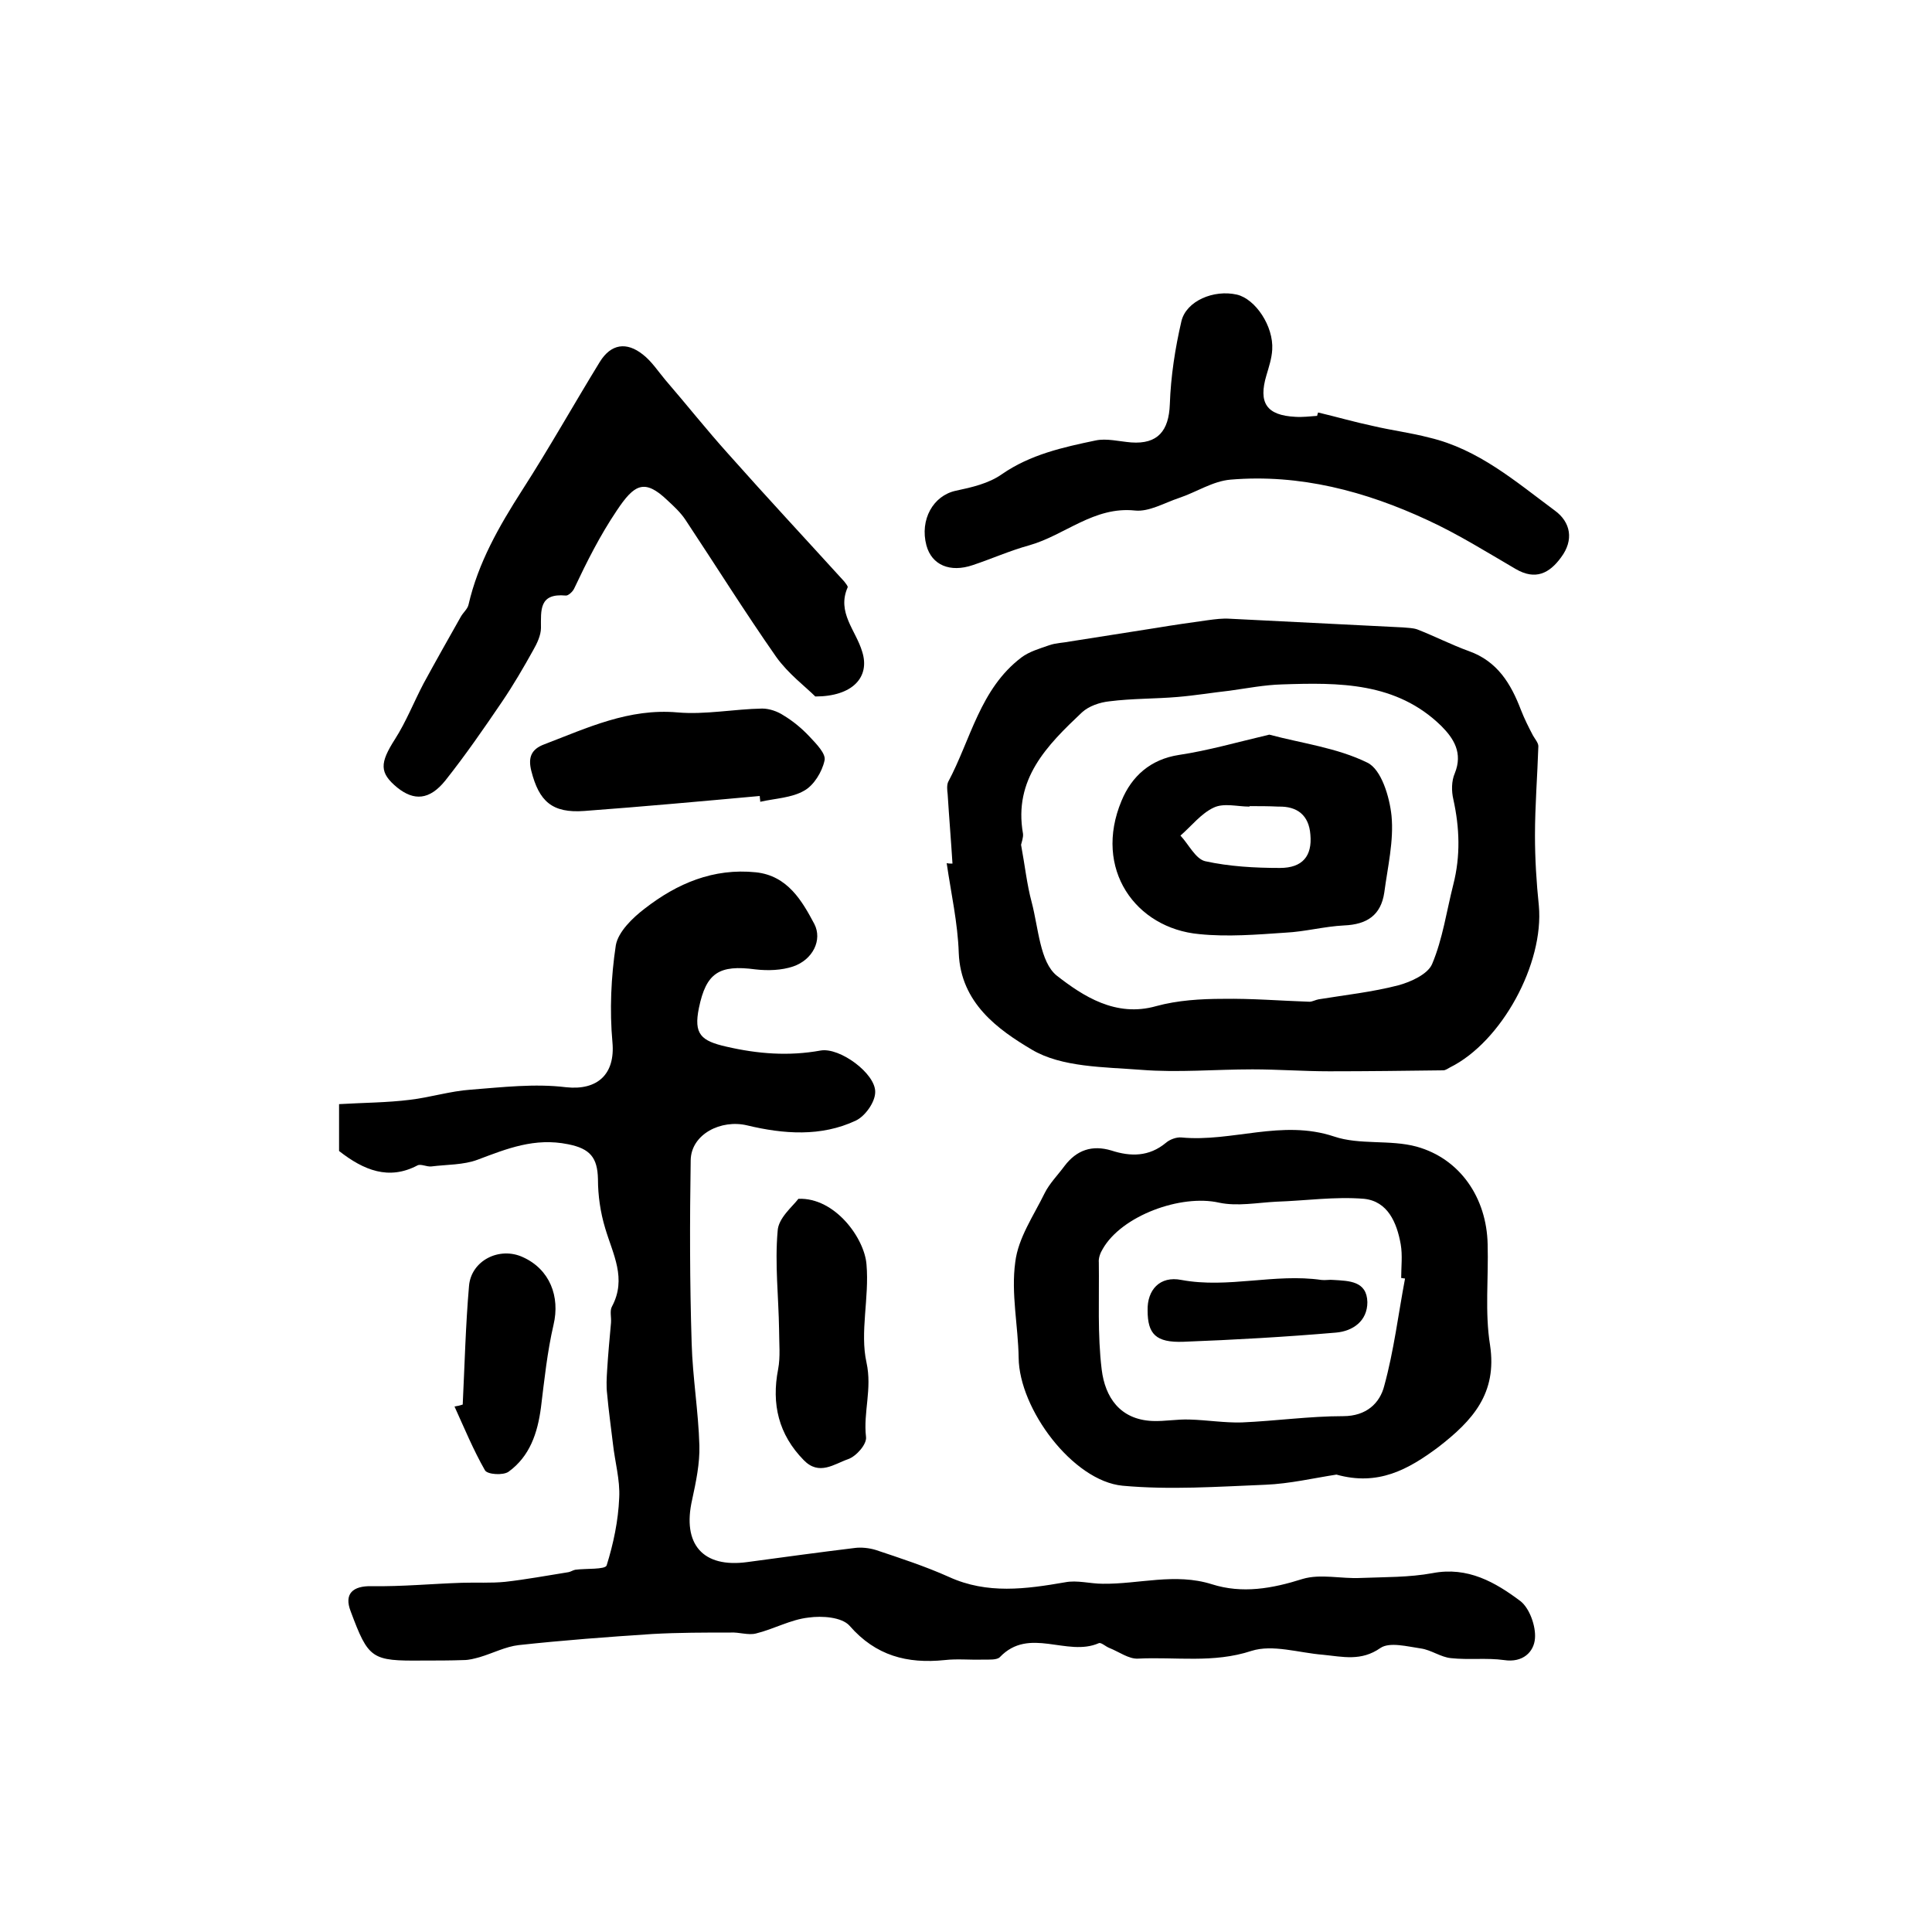 <?xml version="1.0" encoding="utf-8"?>
<!-- Generator: Adobe Illustrator 22.0.0, SVG Export Plug-In . SVG Version: 6.00 Build 0)  -->
<svg version="1.1" id="图层_1" xmlns="http://www.w3.org/2000/svg" xmlns:xlink="http://www.w3.org/1999/xlink" x="0px" y="0px"
	 viewBox="0 0 400 400" style="enable-background:new 0 0 400 400;" xml:space="preserve">
<style type="text/css">
	.st0{fill:#FFFFFF;}
</style>
<g>
	
	<path d="M70.2,238.3c0-2.8,0-5.9,0-9.7c5-0.3,9.9-0.3,14.7-0.9c4.2-0.5,8.3-1.8,12.6-2.1c6.5-0.5,13.2-1.3,19.7-0.5
		c6.5,0.7,10.2-2.7,9.6-9.3c-0.6-6.6-0.3-13.5,0.7-20.1c0.5-2.8,3.5-5.7,6-7.6c6.7-5.2,14.2-8.4,23-7.5c6.6,0.7,9.6,6,12.1,10.7
		c1.7,3.3-0.3,7.4-4.4,8.8c-2.4,0.8-5.2,0.9-7.8,0.6c-7.5-1-10.2,0.7-11.7,8c-1.1,5.4,0.4,6.8,5.7,8c6.5,1.5,12.9,2,19.5,0.8
		c4-0.7,11.4,4.8,11.3,8.6c0,2.1-2.1,5-4,5.9c-7.2,3.4-15,2.8-22.5,1c-5.4-1.3-11.6,1.8-11.7,7.2c-0.2,12.6-0.2,25.3,0.2,37.9
		c0.2,7.1,1.4,14.1,1.6,21.2c0.1,3.7-0.7,7.5-1.5,11.2c-2.1,9.2,2.2,14.2,11.5,12.9c7.4-1,14.7-2,22.1-2.9c1.4-0.2,3.1,0,4.4,0.4
		c5.1,1.7,10.3,3.4,15.2,5.6c7.9,3.6,15.9,2.5,24,1.1c2.5-0.5,5.2,0.3,7.8,0.3c7.5,0.1,15-2.3,22.6,0.1c6.3,2,12.5,0.9,18.8-1.1
		c3.7-1.1,8,0,12-0.2c5-0.2,10-0.1,14.9-1c7.3-1.4,13,1.9,18.2,5.8c1.9,1.5,3.2,5.2,3,7.7c-0.2,2.8-2.5,5.1-6.4,4.5
		c-3.6-0.5-7.3,0-11-0.4c-2.1-0.2-4.1-1.7-6.2-2c-2.8-0.4-6.5-1.4-8.4-0.1c-4,2.8-7.8,1.8-11.9,1.4c-5-0.4-10.4-2.2-14.8-0.8
		c-7.9,2.6-15.7,1.2-23.5,1.6c-1.9,0.1-3.9-1.4-5.9-2.2c-0.8-0.3-1.7-1.2-2.2-1c-6.6,2.9-14.4-3.5-20.5,2.9
		c-0.6,0.6-2.2,0.5-3.4,0.5c-2.7,0.1-5.4-0.2-8,0.1c-7.8,0.8-14.3-0.9-19.7-7.1c-1.6-1.8-5.7-2.1-8.5-1.7c-3.7,0.4-7.2,2.4-10.9,3.3
		c-1.6,0.4-3.5-0.3-5.2-0.2c-5.4,0-10.8,0-16.2,0.3c-9.2,0.6-18.5,1.3-27.7,2.3c-2.7,0.3-5.4,1.7-8.1,2.5c-1.1,0.3-2.2,0.6-3.3,0.6
		c-2.8,0.1-5.7,0.1-8.5,0.1c-10.6,0.1-11.2-0.3-14.9-10.2c-1.4-3.6,0.4-5.3,4.4-5.2c6.2,0.1,12.4-0.5,18.6-0.7c3-0.1,6,0.1,9-0.2
		c4.4-0.5,8.7-1.3,13.1-2c0.5-0.1,0.9-0.4,1.4-0.5c2.2-0.3,6.2,0,6.5-0.9c1.4-4.5,2.4-9.2,2.6-14c0.2-3.7-0.9-7.5-1.3-11.2
		c-0.4-3.4-0.9-6.9-1.2-10.3c-0.2-1.6-0.1-3.3,0-4.9c0.2-3.3,0.5-6.5,0.8-9.8c0.1-1.2-0.3-2.5,0.2-3.4c3.1-5.8,0.2-10.8-1.4-16.2
		c-1-3.3-1.5-6.8-1.5-10.2c-0.1-4.4-1.6-6.3-6.2-7.2c-6.9-1.4-12.6,0.9-18.7,3.2c-2.9,1.1-6.4,1-9.6,1.4c-1,0.1-2.2-0.6-2.9-0.2
		C80.5,244.4,75.3,242.3,70.2,238.3z"/>
	<path d="M197.2,178.8c-0.3-4.8-0.7-9.6-1-14.4c-0.1-0.8-0.2-1.8,0.1-2.5c4.7-8.8,6.6-19.3,15.2-25.8c1.6-1.2,3.7-1.8,5.7-2.5
		c1.4-0.5,2.9-0.5,4.4-0.8c5.9-0.9,11.9-1.9,17.8-2.8c3.6-0.6,7.1-1.1,10.7-1.6c1.5-0.2,3-0.4,4.5-0.3c12,0.6,23.9,1.2,35.9,1.8
		c1,0.1,2,0.1,2.9,0.4c3.6,1.4,7.1,3.2,10.7,4.5c5.9,2.1,8.7,6.7,10.8,12.2c0.7,1.8,1.6,3.6,2.5,5.3c0.4,0.7,1.1,1.5,1.1,2.2
		c-0.2,6.2-0.7,12.3-0.7,18.5c0,4.8,0.3,9.7,0.8,14.5c1.1,12-7.7,28.2-18.4,33.5c-0.4,0.2-0.9,0.6-1.4,0.6
		c-7.9,0.1-15.7,0.2-23.6,0.2c-5.3,0-10.6-0.4-15.9-0.4c-7.7,0-15.4,0.7-23,0.1c-7.7-0.6-16.5-0.5-22.7-4.2
		c-6.9-4.1-14.7-9.6-15.1-20c-0.2-6.2-1.6-12.4-2.5-18.6C196.4,178.8,196.8,178.8,197.2,178.8z M211.4,174.9
		c0.8,4.3,1.2,8.2,2.2,11.9c1.4,5.3,1.7,12.4,5.2,15.2c5.4,4.2,12.2,8.7,20.6,6.3c4.4-1.2,9.2-1.5,13.8-1.5c6-0.1,11.9,0.4,17.9,0.6
		c0.6,0,1.3-0.4,1.9-0.5c5.5-0.9,11.1-1.5,16.5-2.9c2.6-0.7,6.1-2.3,7-4.4c2.2-5.2,3-11,4.4-16.5c1.5-5.9,1.3-11.7,0-17.6
		c-0.4-1.7-0.4-3.8,0.3-5.4c1.7-4.2-0.2-7.2-2.8-9.8c-9.3-9.1-21.2-9-33-8.6c-3.6,0.1-7.2,0.8-10.8,1.3c-3.6,0.4-7.2,1-10.8,1.3
		c-4.7,0.4-9.4,0.3-14.1,0.9c-2,0.2-4.3,1-5.7,2.3c-7.2,6.8-14.2,13.8-12.2,25.1C211.9,173.4,211.5,174.4,211.4,174.9z"/>
	<path d="M276.7,305.3c-4.6,0.7-9.7,1.9-14.7,2.1c-9.9,0.4-19.8,1.1-29.6,0.2c-10.3-1-21.4-15.9-21.5-26.5
		c-0.1-6.6-1.6-13.3-0.7-19.8c0.6-5,3.8-9.6,6.1-14.3c1-2,2.7-3.7,4.1-5.6c2.5-3.3,5.7-4.4,9.7-3.2c4,1.3,7.8,1.3,11.3-1.6
		c0.8-0.7,2.2-1.2,3.2-1.1c10.5,1,20.8-3.8,31.6-0.2c5.3,1.8,11.6,0.6,17.1,2.1c9,2.5,14.5,10.6,14.7,20.2c0.2,7-0.6,14.1,0.5,20.9
		c1.5,10-3.6,15.6-10.7,21.1C291.5,304.3,285.3,307.7,276.7,305.3z M290.9,264.7c-0.3,0-0.5-0.1-0.8-0.1c0-2.3,0.3-4.7-0.1-7
		c-0.8-4.5-2.7-8.9-7.6-9.4c-6-0.5-12.1,0.4-18.2,0.6c-3.9,0.2-8,1-11.8,0.2c-7.9-1.8-20.2,2.7-24.1,9.6c-0.5,0.8-0.9,1.9-0.8,2.8
		c0.1,7.4-0.3,14.9,0.6,22.2c0.7,5.6,3.7,10.3,10.5,10.6c2.6,0.1,5.1-0.4,7.7-0.3c3.6,0.1,7.2,0.7,10.8,0.6c7-0.3,14-1.3,21-1.3
		c4.8,0,7.6-2.7,8.5-6.3C288.6,279.6,289.5,272.1,290.9,264.7z"/>
	<path d="M168.8,144.2c-2-2-5.6-4.7-8.1-8.2c-6.5-9.3-12.5-18.9-18.8-28.4c-1-1.5-2.4-2.8-3.7-4c-4.8-4.6-6.9-3.3-10.5,2.1
		c-3.5,5.2-6.2,10.6-8.8,16.1c-0.3,0.7-1.3,1.6-1.8,1.5c-5.5-0.5-5.1,3-5.1,6.7c0,1.5-0.8,3.2-1.6,4.6c-2,3.6-4.1,7.2-6.4,10.6
		c-3.8,5.6-7.6,11.1-11.8,16.4c-3.3,4.1-6.5,4.2-9.9,1.5c-3.8-3.1-3.7-5.1-0.5-10.1c2.3-3.6,3.9-7.7,5.9-11.5
		c2.5-4.6,5.1-9.2,7.7-13.8c0.5-0.9,1.4-1.6,1.6-2.5c2-8.7,6.3-16.2,11.1-23.7c5.6-8.7,10.7-17.8,16.1-26.6c2.3-3.7,5.5-4.2,8.9-1.5
		c1.8,1.4,3.1,3.4,4.6,5.2c4.4,5.1,8.6,10.4,13.1,15.4c7.9,8.9,16,17.6,24,26.4c0.3,0.4,0.8,1,0.7,1.2c-2.3,5.2,1.7,8.9,3,13.3
		C180.2,140.2,176.5,144.2,168.8,144.2z"/>
	<path d="M272.9,85.4c3.8,0.9,7.6,2,11.4,2.8c3.8,0.9,7.8,1.4,11.6,2.4c10.2,2.4,17.9,9.1,26,15.1c3.3,2.4,4,6.1,1.3,9.7
		c-2.4,3.3-5.3,4.8-9.4,2.4c-6-3.5-11.9-7.2-18.2-10.1c-12.9-6-26.5-9.6-40.8-8.4c-3.7,0.3-7.1,2.6-10.7,3.8c-3,1-6.2,2.9-9.1,2.6
		c-8.5-0.9-14.5,5.1-21.9,7.2c-4,1.1-7.8,2.8-11.7,4.1c-4.7,1.6-8.5,0-9.6-4.1c-1.4-5.3,1.4-10.3,6.1-11.3c3.3-0.7,6.8-1.5,9.5-3.4
		c5.9-4.1,12.7-5.6,19.4-7c2.3-0.5,4.9,0.2,7.4,0.4c5.5,0.4,7.8-2.4,8-7.9c0.2-5.8,1.1-11.6,2.4-17.2c1-4.2,6.7-6.6,11.5-5.5
		c3.8,0.9,7.6,6.5,7.3,11.4c-0.1,1.8-0.7,3.6-1.2,5.3c-1.7,5.7,0,8.3,6,8.6c1.5,0.1,3-0.1,4.5-0.2C272.7,86,272.8,85.7,272.9,85.4z"
		/>
	<path d="M157.3,164.8c-12.1,1.1-24.2,2.2-36.3,3.1c-6.7,0.5-9.4-2-11-8.3c-0.7-2.8,0-4.5,2.7-5.5c8.9-3.4,17.5-7.5,27.6-6.6
		c5.7,0.5,11.7-0.7,17.5-0.8c1.5,0,3.2,0.6,4.4,1.4c2,1.2,3.8,2.7,5.4,4.4c1.4,1.5,3.5,3.6,3.1,5c-0.5,2.3-2.2,5.1-4.2,6.2
		c-2.6,1.5-6,1.6-9.1,2.3C157.4,165.6,157.3,165.2,157.3,164.8z"/>
	<path d="M165.3,248.2c7.6-0.3,13.7,8.2,14.1,13.6c0.6,6.9-1.4,14,0,20.3c1.2,5.5-0.7,10.3-0.1,15.4c0.2,1.5-2,4-3.7,4.6
		c-2.9,1-6,3.5-9.2,0.2c-5.2-5.3-6.7-11.6-5.3-18.8c0.5-2.6,0.2-5.4,0.2-8.2c-0.1-6.8-0.9-13.6-0.3-20.4
		C161.1,252.2,164.1,249.8,165.3,248.2z"/>
	<path d="M95.8,290.8c0.4-8.2,0.6-16.4,1.3-24.5c0.4-5.3,6.3-8.3,11.2-6c5.5,2.5,7.7,8.1,6.3,14c-1.3,5.6-1.9,11.4-2.6,17.1
		c-0.7,5.3-2.3,10.1-6.7,13.3c-1.1,0.8-4.4,0.6-4.9-0.3c-2.4-4.2-4.3-8.8-6.3-13.2C94.7,291.1,95.2,291,95.8,290.8z"/>
	
	
	<path d="M262.8,152.1c6.7,1.8,14,2.7,20.3,5.8c2.9,1.4,4.6,7.1,5,11c0.5,5.2-0.8,10.6-1.5,15.9c-0.7,4.7-3.6,6.6-8.3,6.8
		c-4.1,0.2-8.1,1.3-12.2,1.5c-5.9,0.4-11.9,0.9-17.8,0.3c-13.2-1.2-22-13.5-16.1-27.6c2.1-5.1,6-8.6,11.9-9.5
		C250.1,155.4,256,153.7,262.8,152.1z M258.7,166.9c0,0,0,0.1,0,0.1c-2.5,0-5.3-0.8-7.4,0.2c-2.6,1.2-4.6,3.8-6.9,5.8
		c1.7,1.8,3.1,4.8,5.1,5.3c5,1.1,10.3,1.4,15.5,1.4c4.7,0,6.7-2.5,6.3-6.9c-0.3-4-2.7-5.9-6.6-5.8
		C262.7,166.9,260.7,166.9,258.7,166.9z"/>
	<path d="M237.6,271.3c-0.1-4.2,2.5-7.2,7-6.3c9.7,1.8,19.3-1.4,29,0c0.8,0.1,1.7-0.1,2.5,0c3.2,0.2,6.9,0.2,7,4.6
		c0,3.9-3,6-6.5,6.3c-10.5,0.9-21.1,1.5-31.6,1.9C239.3,278,237.6,276.2,237.6,271.3z"/>
	
</g>
</svg>
